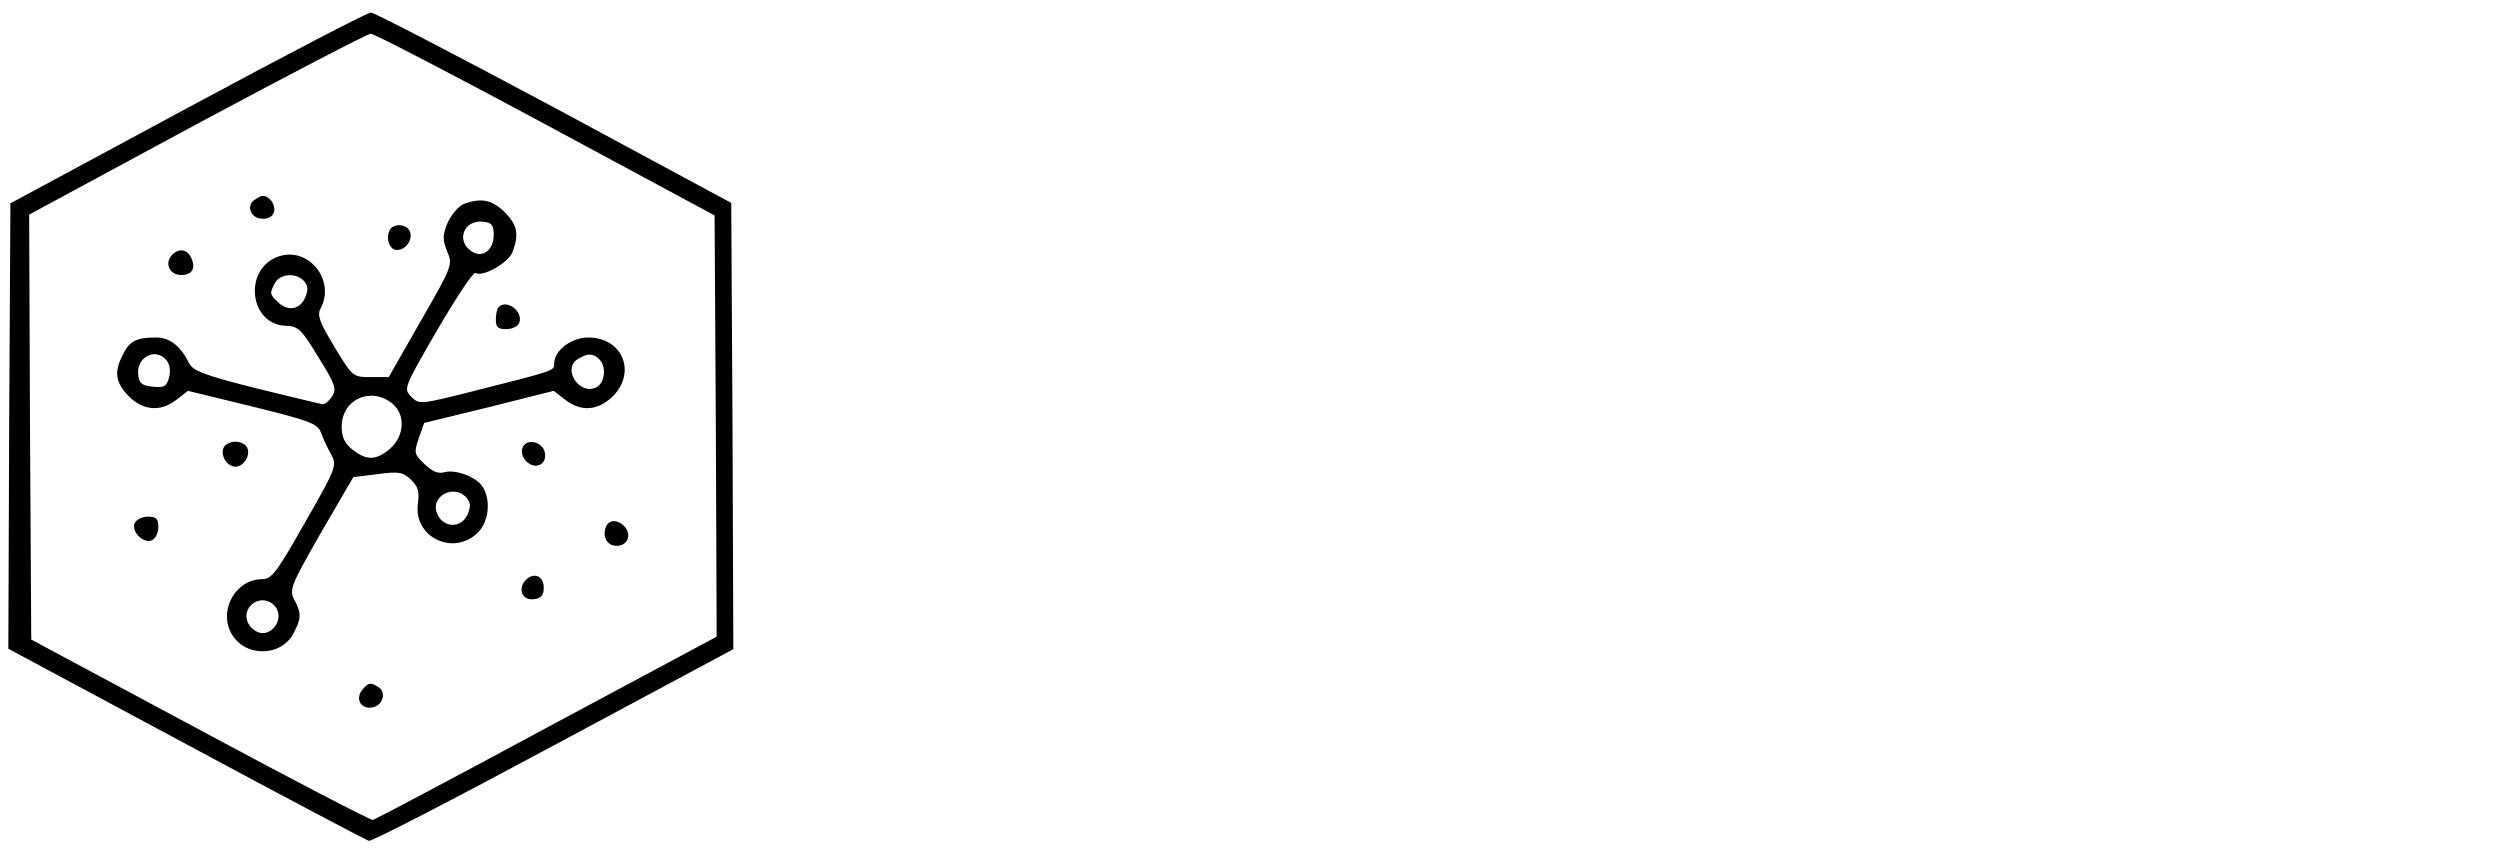<?xml version="1.0" standalone="no"?>
<!DOCTYPE svg PUBLIC "-//W3C//DTD SVG 20010904//EN"
 "http://www.w3.org/TR/2001/REC-SVG-20010904/DTD/svg10.dtd">
<svg version="1.0" xmlns="http://www.w3.org/2000/svg"
 width="600pt" height="204pt" viewBox="0 0 600 204"
 preserveAspectRatio="xMidYMid meet">

<g transform="translate(0,204) scale(0.1,-0.1)"
fill="#000000" stroke="none">
<path d="M450 1781 l-425 -229 -3 -534 -2 -535 427 -229 c234 -126 432 -230
438 -232 7 -2 206 101 444 229 l431 231 -2 536 -3 535 -425 229 c-234 125
-432 228 -440 228 -8 0 -206 -103 -440 -229z m860 -40 l405 -218 3 -505 2
-506 -407 -218 c-224 -121 -412 -220 -418 -222 -5 -1 -192 96 -415 216 l-405
217 -3 510 -2 510 402 217 c222 119 410 217 418 217 8 0 197 -98 420 -218z"/>
<path d="M612 1561 c-23 -14 -10 -46 18 -46 16 0 26 6 28 19 3 16 -12 36 -28
36 -3 0 -11 -4 -18 -9z"/>
<path d="M1112 1550 c-13 -6 -29 -26 -38 -45 -12 -30 -12 -40 -1 -68 14 -32
13 -35 -63 -167 l-77 -135 -44 0 c-42 0 -43 1 -86 72 -36 59 -42 76 -34 92 37
67 -27 149 -99 126 -87 -28 -73 -165 17 -167 29 -1 37 -9 77 -75 40 -64 44
-76 34 -93 -7 -11 -17 -20 -23 -20 -5 0 -77 18 -160 38 -123 31 -152 42 -161
60 -21 42 -46 62 -80 62 -46 0 -63 -8 -79 -41 -22 -42 -18 -67 14 -100 35 -35
77 -38 115 -8 l27 21 156 -38 c141 -35 156 -41 164 -64 5 -14 16 -37 24 -51
14 -26 12 -32 -63 -163 -68 -120 -80 -136 -103 -136 -62 0 -104 -72 -75 -128
31 -60 121 -60 151 -1 18 35 19 47 1 80 -12 24 -8 34 64 160 l78 134 58 7 c51
7 61 5 80 -13 17 -16 21 -28 17 -58 -11 -79 83 -126 142 -71 27 25 34 75 15
109 -12 24 -64 45 -92 38 -16 -5 -30 1 -49 19 -25 24 -26 27 -14 62 l13 37
156 38 155 39 27 -21 c38 -30 79 -27 115 8 57 58 23 141 -59 141 -41 0 -82
-31 -82 -63 0 -17 3 -16 -199 -67 -123 -31 -125 -31 -144 -12 -19 19 -18 21
63 161 45 77 86 139 91 136 17 -11 79 24 89 50 16 43 12 65 -19 96 -30 30 -58
35 -99 19z m73 -74 c0 -36 -27 -56 -52 -40 -40 25 -20 77 26 72 21 -2 26 -8
26 -32z m-455 -111 c10 -12 10 -21 2 -40 -13 -29 -43 -33 -66 -9 -19 18 -19
20 -6 45 13 23 52 25 70 4z m-330 -190 c7 -9 10 -25 6 -40 -6 -22 -11 -26 -39
-23 -25 2 -33 8 -35 26 -7 44 41 70 68 37z m1038 3 c18 -18 14 -56 -6 -67 -41
-22 -85 45 -44 68 23 14 36 13 50 -1z m-497 -106 c33 -27 30 -78 -5 -109 -33
-28 -56 -29 -90 -2 -19 15 -26 30 -26 55 0 65 69 97 121 56z m179 -227 c10
-12 10 -21 2 -40 -16 -35 -61 -32 -74 5 -14 41 44 69 72 35z m-460 -260 c26
-32 -13 -81 -47 -59 -23 14 -28 41 -13 59 16 19 44 19 60 0z"/>
<path d="M934 1485 c-8 -21 2 -45 19 -45 21 0 38 25 31 44 -8 20 -43 21 -50 1z"/>
<path d="M411 1426 c-16 -20 -3 -46 24 -46 27 0 36 17 23 43 -10 20 -31 22
-47 3z"/>
<path d="M1197 1303 c-4 -3 -7 -17 -7 -30 0 -18 5 -23 25 -23 14 0 28 7 31 15
11 27 -30 58 -49 38z"/>
<path d="M536 964 c-7 -19 10 -44 29 -44 19 0 36 25 29 44 -3 9 -16 16 -29 16
-13 0 -26 -7 -29 -16z"/>
<path d="M1254 965 c-4 -9 0 -23 9 -32 21 -21 49 -9 45 19 -4 28 -45 38 -54
13z"/>
<path d="M323 784 c-8 -20 21 -49 41 -41 9 4 16 18 16 32 0 20 -5 25 -25 25
-14 0 -28 -7 -32 -16z"/>
<path d="M1454 775 c-9 -23 3 -45 26 -45 25 0 37 25 20 45 -16 19 -39 19 -46
0z"/>
<path d="M1260 646 c-18 -22 -5 -48 22 -44 17 2 23 10 23 28 0 29 -26 38 -45
16z"/>
<path d="M870 385 c-18 -21 -5 -47 22 -43 26 3 37 36 16 49 -18 12 -24 11 -38
-6z"/>
</g>
</svg>
